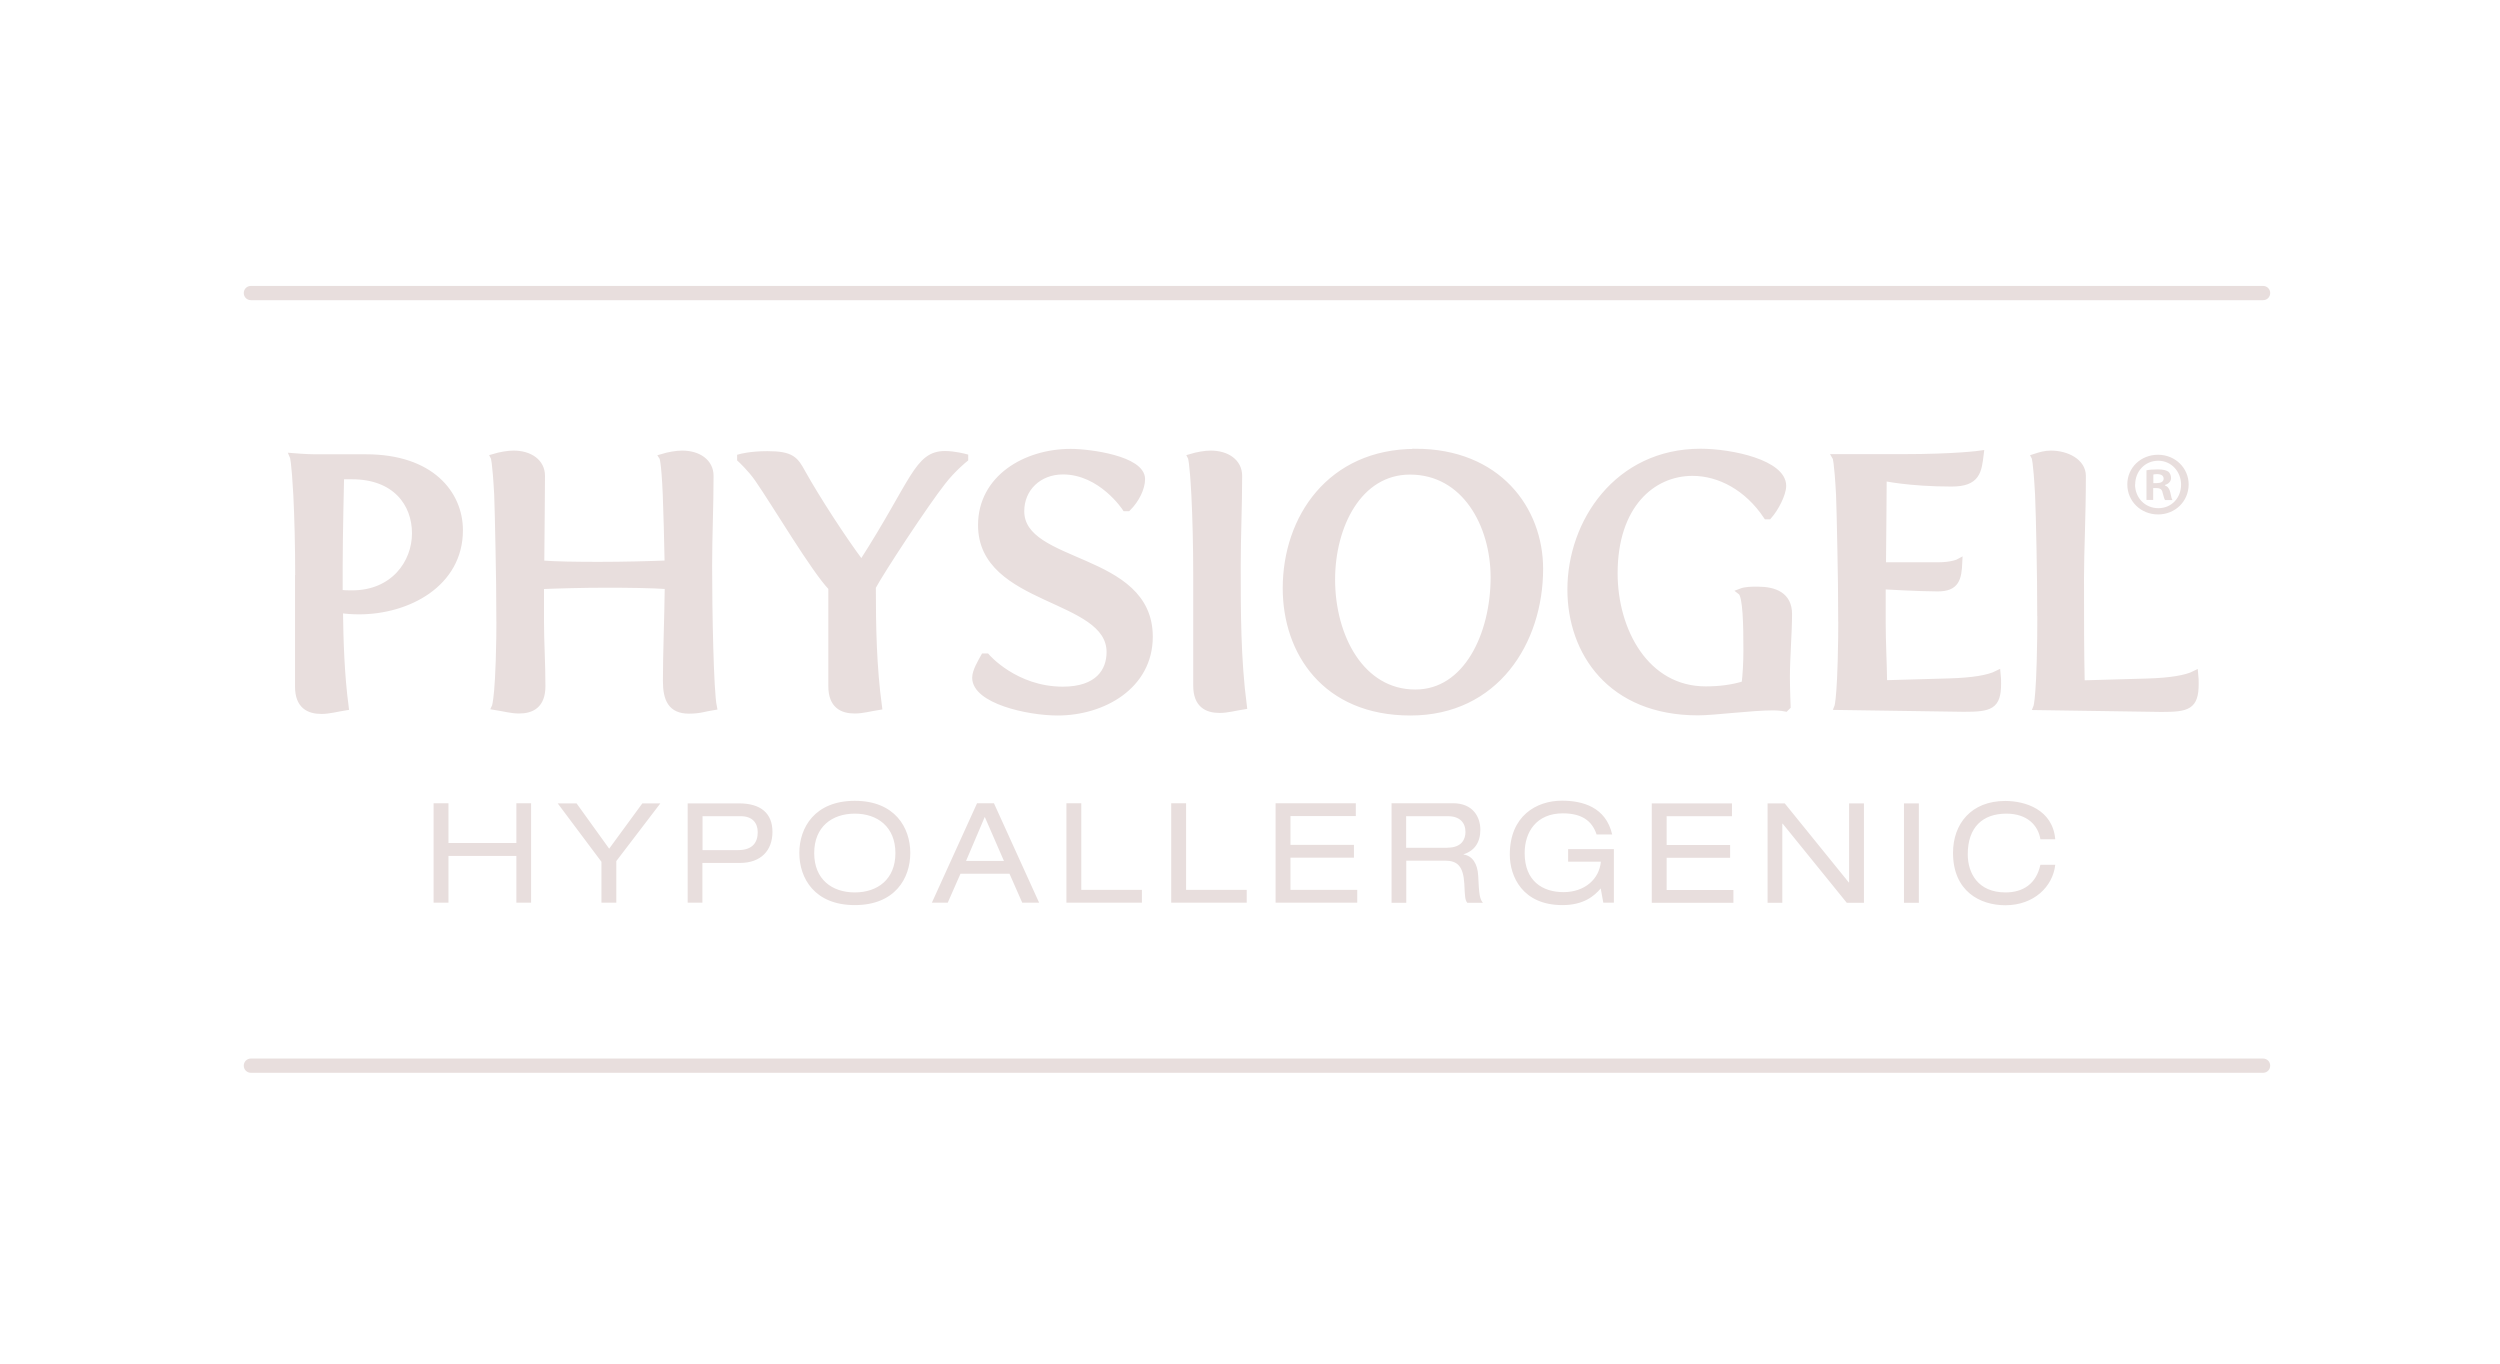 <?xml version="1.0" encoding="UTF-8"?>
<svg xmlns="http://www.w3.org/2000/svg" width="220" height="120" viewBox="0 0 220 120" fill="none">
  <g clip-path="url(#clip0_407_596)">
    <path d="M199.148 26.415H22.081C21.728 26.415 21.452 26.139 21.452 25.788C21.452 25.437 21.728 25.161 22.081 25.161H199.148C199.501 25.161 199.777 25.437 199.777 25.788C199.777 26.139 199.501 26.415 199.148 26.415ZM199.777 93.779C199.777 93.428 199.501 93.152 199.148 93.152H22.081C21.728 93.152 21.452 93.428 21.452 93.779C21.452 94.13 21.728 94.406 22.081 94.406H199.148C199.501 94.406 199.777 94.13 199.777 93.779Z" fill="#E8DEDD"></path>
    <path d="M26.254 50.662C26.254 48.054 26.191 45.547 26.09 43.541C25.927 40.494 25.776 40.156 25.776 40.156C25.776 40.156 26.971 40.256 27.726 40.256H32.205C37.942 40.256 40.459 43.453 40.459 46.663C40.459 51.377 35.892 53.784 31.601 53.784C31.035 53.784 30.431 53.747 29.902 53.659C29.94 56.48 30.028 59.338 30.406 62.234C29.613 62.36 28.959 62.548 28.292 62.548C27.185 62.548 26.241 62.109 26.241 60.417V50.687L26.254 50.662ZM30.985 52.23C34.608 52.23 36.533 49.559 36.533 46.926C36.533 44.293 34.772 41.899 30.985 41.899H30.003C30.003 41.899 29.877 47.202 29.877 49.81V52.167C30.255 52.23 30.632 52.23 30.985 52.23ZM43.957 53.521C43.957 51.64 43.831 45.045 43.768 43.541C43.604 40.494 43.453 40.219 43.453 40.219C43.994 40.056 44.686 39.93 45.19 39.93C46.611 39.93 47.681 40.657 47.681 41.873C47.681 43.09 47.643 46.487 47.618 49.597C48.851 49.697 50.801 49.722 52.689 49.722C54.865 49.722 57.256 49.659 58.766 49.597C58.728 47.365 58.665 45.296 58.602 43.541C58.476 40.494 58.288 40.219 58.288 40.219C58.829 40.056 59.521 39.93 60.024 39.93C61.446 39.93 62.515 40.657 62.515 41.873C62.515 44.607 62.389 47.177 62.389 49.81C62.389 53.634 62.515 60.83 62.805 62.209C61.987 62.335 61.609 62.523 60.628 62.523C59.055 62.523 58.615 61.545 58.615 59.915C58.615 57.533 58.741 54.549 58.778 51.565C57.357 51.465 55.281 51.44 53.355 51.44C51.305 51.44 49.065 51.502 47.593 51.565V54.699C47.593 56.455 47.719 58.373 47.719 60.379C47.719 62.072 46.775 62.51 45.668 62.51C45.001 62.51 44.347 62.322 43.554 62.197C43.554 62.197 43.969 61.319 43.969 53.496L43.957 53.521ZM73.185 51.728C71.675 50.186 68.265 44.419 66.692 42.149C66.063 41.234 65.145 40.394 65.145 40.394V40.231C65.145 40.231 66.026 39.98 67.535 39.98C69.674 39.98 69.989 40.457 70.618 41.61C71.914 43.93 74.204 47.453 75.726 49.484H75.89C80.457 42.362 80.709 39.968 83.162 39.968C83.98 39.968 84.924 40.219 84.924 40.219V40.382C84.924 40.382 83.854 41.234 82.936 42.425C81.451 44.306 77.551 50.236 76.796 51.653C76.796 55.163 76.859 58.649 77.337 62.197C76.544 62.322 75.89 62.51 75.223 62.51C74.116 62.51 73.172 62.072 73.172 60.379V51.715L73.185 51.728ZM86.597 57.784H86.824C86.824 57.784 89.315 60.705 93.53 60.705C96.613 60.705 97.657 59.075 97.657 57.383C97.657 52.418 86.346 53.082 86.346 46.212C86.346 42.074 90.246 39.78 94.222 39.78C95.921 39.78 100.488 40.407 100.488 42.162C100.488 42.952 99.985 43.98 99.255 44.707H99.028C99.028 44.707 96.915 41.472 93.543 41.472C91.404 41.472 89.856 42.977 89.856 44.983C89.856 49.885 101.167 48.807 101.167 56.028C101.167 60.392 97.04 62.686 93.077 62.686C90.397 62.686 85.83 61.62 85.83 59.639C85.83 59.075 86.308 58.285 86.585 57.784H86.597ZM105.282 50.662C105.282 48.054 105.219 45.547 105.118 43.541C104.955 40.494 104.804 40.219 104.804 40.219C105.345 40.056 106.037 39.93 106.54 39.93C107.962 39.93 109.031 40.657 109.031 41.873C109.031 44.607 108.905 47.177 108.905 49.81C108.905 53.922 108.905 57.972 109.446 62.147C108.654 62.272 107.999 62.46 107.333 62.46C106.225 62.46 105.282 62.021 105.282 60.329V50.662ZM124.557 39.767C131.83 39.767 135.516 44.82 135.516 50.06C135.516 56.492 131.616 62.686 124.117 62.686C116.618 62.686 113.158 57.383 113.158 51.766C113.158 45.585 117.059 39.78 124.557 39.78V39.767ZM124.557 60.956C129.062 60.956 131.452 55.84 131.452 50.813C131.452 46.161 128.898 41.485 124.079 41.485C119.575 41.485 117.21 46.262 117.21 51.001C117.21 56.028 119.789 60.956 124.545 60.956H124.557ZM149.634 39.767C152.439 39.767 156.906 40.77 156.906 42.751C156.906 43.478 156.239 44.757 155.648 45.422H155.459C153.786 42.914 151.332 41.598 148.942 41.598C145.381 41.598 142.072 44.481 142.072 50.449C142.072 55.502 144.84 60.68 150.099 60.68C151.269 60.68 152.402 60.554 153.534 60.203C153.635 59.413 153.698 58.26 153.698 57.282C153.698 54.988 153.66 52.418 153.194 52.066C153.609 51.904 154.138 51.904 154.679 51.904C156.164 51.904 157.422 52.38 157.422 54.035C157.422 55.69 157.233 57.859 157.233 59.564C157.233 60.542 157.296 62.172 157.296 62.172L157.132 62.335C157.132 62.335 156.629 62.234 156.063 62.234C154.113 62.234 150.867 62.673 149.42 62.673C141.732 62.673 138.209 57.395 138.209 51.879C138.209 45.948 142.336 39.767 149.646 39.767H149.634ZM162.04 53.521C162.04 51.64 161.914 45.045 161.851 43.541C161.687 40.494 161.536 40.244 161.536 40.244H167.337C172.156 40.244 174.294 39.93 174.294 39.93C174.106 41.472 174.005 42.538 171.74 42.538C167.991 42.538 165.751 42.036 165.751 42.036C165.751 43.328 165.713 46.65 165.688 49.76H170.545C171.841 49.76 172.407 49.446 172.407 49.446C172.344 50.926 172.156 51.766 170.52 51.766C168.884 51.766 165.663 51.578 165.663 51.578V54.837C165.663 56.53 165.764 58.222 165.789 60.141L171.552 59.978C173.602 59.915 174.986 59.689 175.779 59.288C175.817 59.639 175.817 59.915 175.817 60.166C175.817 62.172 175.125 62.36 172.822 62.36L161.7 62.197C161.7 62.197 162.052 61.319 162.052 53.496L162.04 53.521ZM179.554 53.521C179.554 50.913 179.453 45.547 179.365 43.541C179.201 40.494 179.05 40.219 179.05 40.219C179.554 40.056 179.969 39.93 180.472 39.93C181.894 39.93 183.278 40.657 183.278 41.873C183.278 45.509 183.114 48.406 183.114 50.825C183.114 54.875 183.114 57.107 183.177 60.153L188.94 59.99C190.991 59.928 192.375 59.702 193.168 59.301C193.205 59.652 193.205 59.928 193.205 60.178C193.205 62.184 192.513 62.372 190.211 62.372L179.214 62.209C179.214 62.209 179.566 61.332 179.566 53.508L179.554 53.521Z" fill="#E8DEDD" stroke="#E8DEDD" stroke-width="0.557" stroke-miterlimit="10"></path>
    <path d="M192.601 42.626C192.601 44.105 191.431 45.271 189.909 45.271C188.386 45.271 187.204 44.105 187.204 42.626C187.204 41.146 188.399 40.018 189.909 40.018C191.419 40.018 192.601 41.184 192.601 42.626ZM187.883 42.626C187.883 43.792 188.751 44.72 189.934 44.72C191.117 44.72 191.935 43.792 191.935 42.651C191.935 41.51 191.092 40.545 189.921 40.545C188.751 40.545 187.896 41.485 187.896 42.638L187.883 42.626ZM189.494 43.992H188.89V41.385C189.129 41.334 189.468 41.309 189.896 41.309C190.387 41.309 190.613 41.385 190.802 41.497C190.941 41.61 191.054 41.811 191.054 42.074C191.054 42.362 190.827 42.588 190.513 42.676V42.714C190.764 42.814 190.915 43.002 190.991 43.353C191.066 43.754 191.117 43.917 191.18 44.005H190.525C190.45 43.905 190.4 43.666 190.311 43.365C190.261 43.077 190.11 42.952 189.77 42.952H189.481V44.005L189.494 43.992ZM189.506 42.513H189.796C190.135 42.513 190.4 42.4 190.4 42.124C190.4 41.886 190.223 41.723 189.833 41.723C189.67 41.723 189.557 41.736 189.494 41.761V42.513H189.506Z" fill="#E8DEDD"></path>
    <path d="M45.441 75.323H39.465V79.436H38.156V70.685H39.465V74.183H45.441V70.685H46.737V79.436H45.441V75.323ZM56.526 70.697H58.111L54.236 75.775V79.436H52.928V75.838L49.078 70.697H50.738L53.607 74.684L56.526 70.697ZM60.515 70.697H65.032C66.957 70.697 67.976 71.575 67.976 73.205C67.976 74.835 66.969 75.938 65.12 75.938H61.811V79.436H60.515V70.685V70.697ZM64.956 74.809C66.252 74.809 66.68 74.107 66.68 73.23C66.68 72.402 66.189 71.826 65.195 71.826H61.823V74.809H64.956ZM75.223 70.472C78.746 70.472 80.105 72.829 80.105 75.06C80.105 77.292 78.759 79.649 75.223 79.649C71.688 79.649 70.341 77.292 70.341 75.06C70.341 72.829 71.7 70.472 75.223 70.472ZM75.223 71.6C73.223 71.6 71.65 72.753 71.65 75.073C71.65 77.392 73.223 78.533 75.223 78.533C77.224 78.533 78.796 77.38 78.796 75.073C78.796 72.766 77.224 71.6 75.223 71.6ZM88.824 76.891H84.521L83.401 79.436H82.005L85.981 70.685H87.466L91.442 79.436H89.957L88.837 76.891H88.824ZM86.66 71.888L85.012 75.762H88.346L86.66 71.888ZM93.857 70.685H95.153V78.308H100.488V79.436H93.845V70.685H93.857ZM103.08 70.685H104.376V78.308H109.711V79.436H103.067V70.685H103.08ZM112.252 70.685H119.311V71.813H113.561V74.346H119.147V75.474H113.561V78.308H119.437V79.436H112.252V70.685ZM122.431 70.685H127.867C129.628 70.685 130.27 71.901 130.27 73.017C130.27 74.132 129.754 74.872 128.798 75.173V75.198C129.578 75.311 130.031 76.026 130.081 77.066C130.157 78.696 130.207 79.097 130.496 79.448H129.125C128.911 79.198 128.911 78.834 128.861 77.781C128.772 76.214 128.244 75.737 127.162 75.737H123.752V79.448H122.456V70.697L122.431 70.685ZM127.376 74.596C128.659 74.596 128.961 73.819 128.961 73.217C128.961 72.39 128.458 71.826 127.414 71.826H123.74V74.609H127.376V74.596ZM137.995 74.722H142.021V79.436H141.09L140.864 78.182C140.285 78.859 139.354 79.649 137.492 79.649C133.981 79.649 132.862 77.129 132.862 75.198C132.862 71.813 135.189 70.459 137.454 70.459C139.266 70.459 141.317 71.023 141.87 73.43H140.499C140.096 72.214 139.178 71.575 137.53 71.575C135.202 71.575 134.17 73.217 134.17 75.073C134.17 77.543 135.756 78.508 137.593 78.508C139.43 78.508 140.738 77.38 140.876 75.825H137.995V74.697V74.722ZM145.356 70.697H152.414V71.826H146.664V74.358H152.251V75.487H146.664V78.32H152.54V79.448H145.356V70.697ZM156.868 72.49H156.843V79.448H155.547V70.697H157.057L162.694 77.656H162.719V70.697H164.027V79.448H162.518L156.881 72.49H156.868ZM167.55 70.697H168.859V79.448H167.55V70.697ZM179.554 73.844C179.352 72.628 178.396 71.6 176.559 71.6C174.483 71.6 173.162 72.791 173.162 75.173C173.162 76.828 174.055 78.533 176.484 78.533C178.019 78.533 179.189 77.793 179.554 76.101H180.862C180.648 78.032 178.975 79.662 176.471 79.662C174.257 79.662 171.866 78.445 171.866 75.048C171.866 72.503 173.464 70.484 176.459 70.484C178.22 70.484 180.636 71.236 180.862 73.857H179.554V73.844Z" fill="#E8DEDD"></path>
  </g>
  <defs>
    <clipPath id="clip0_407_596">
      <rect width="180" height="69.677" fill="white" transform="translate(20 25.161)"></rect>
    </clipPath>
  </defs>
</svg>
